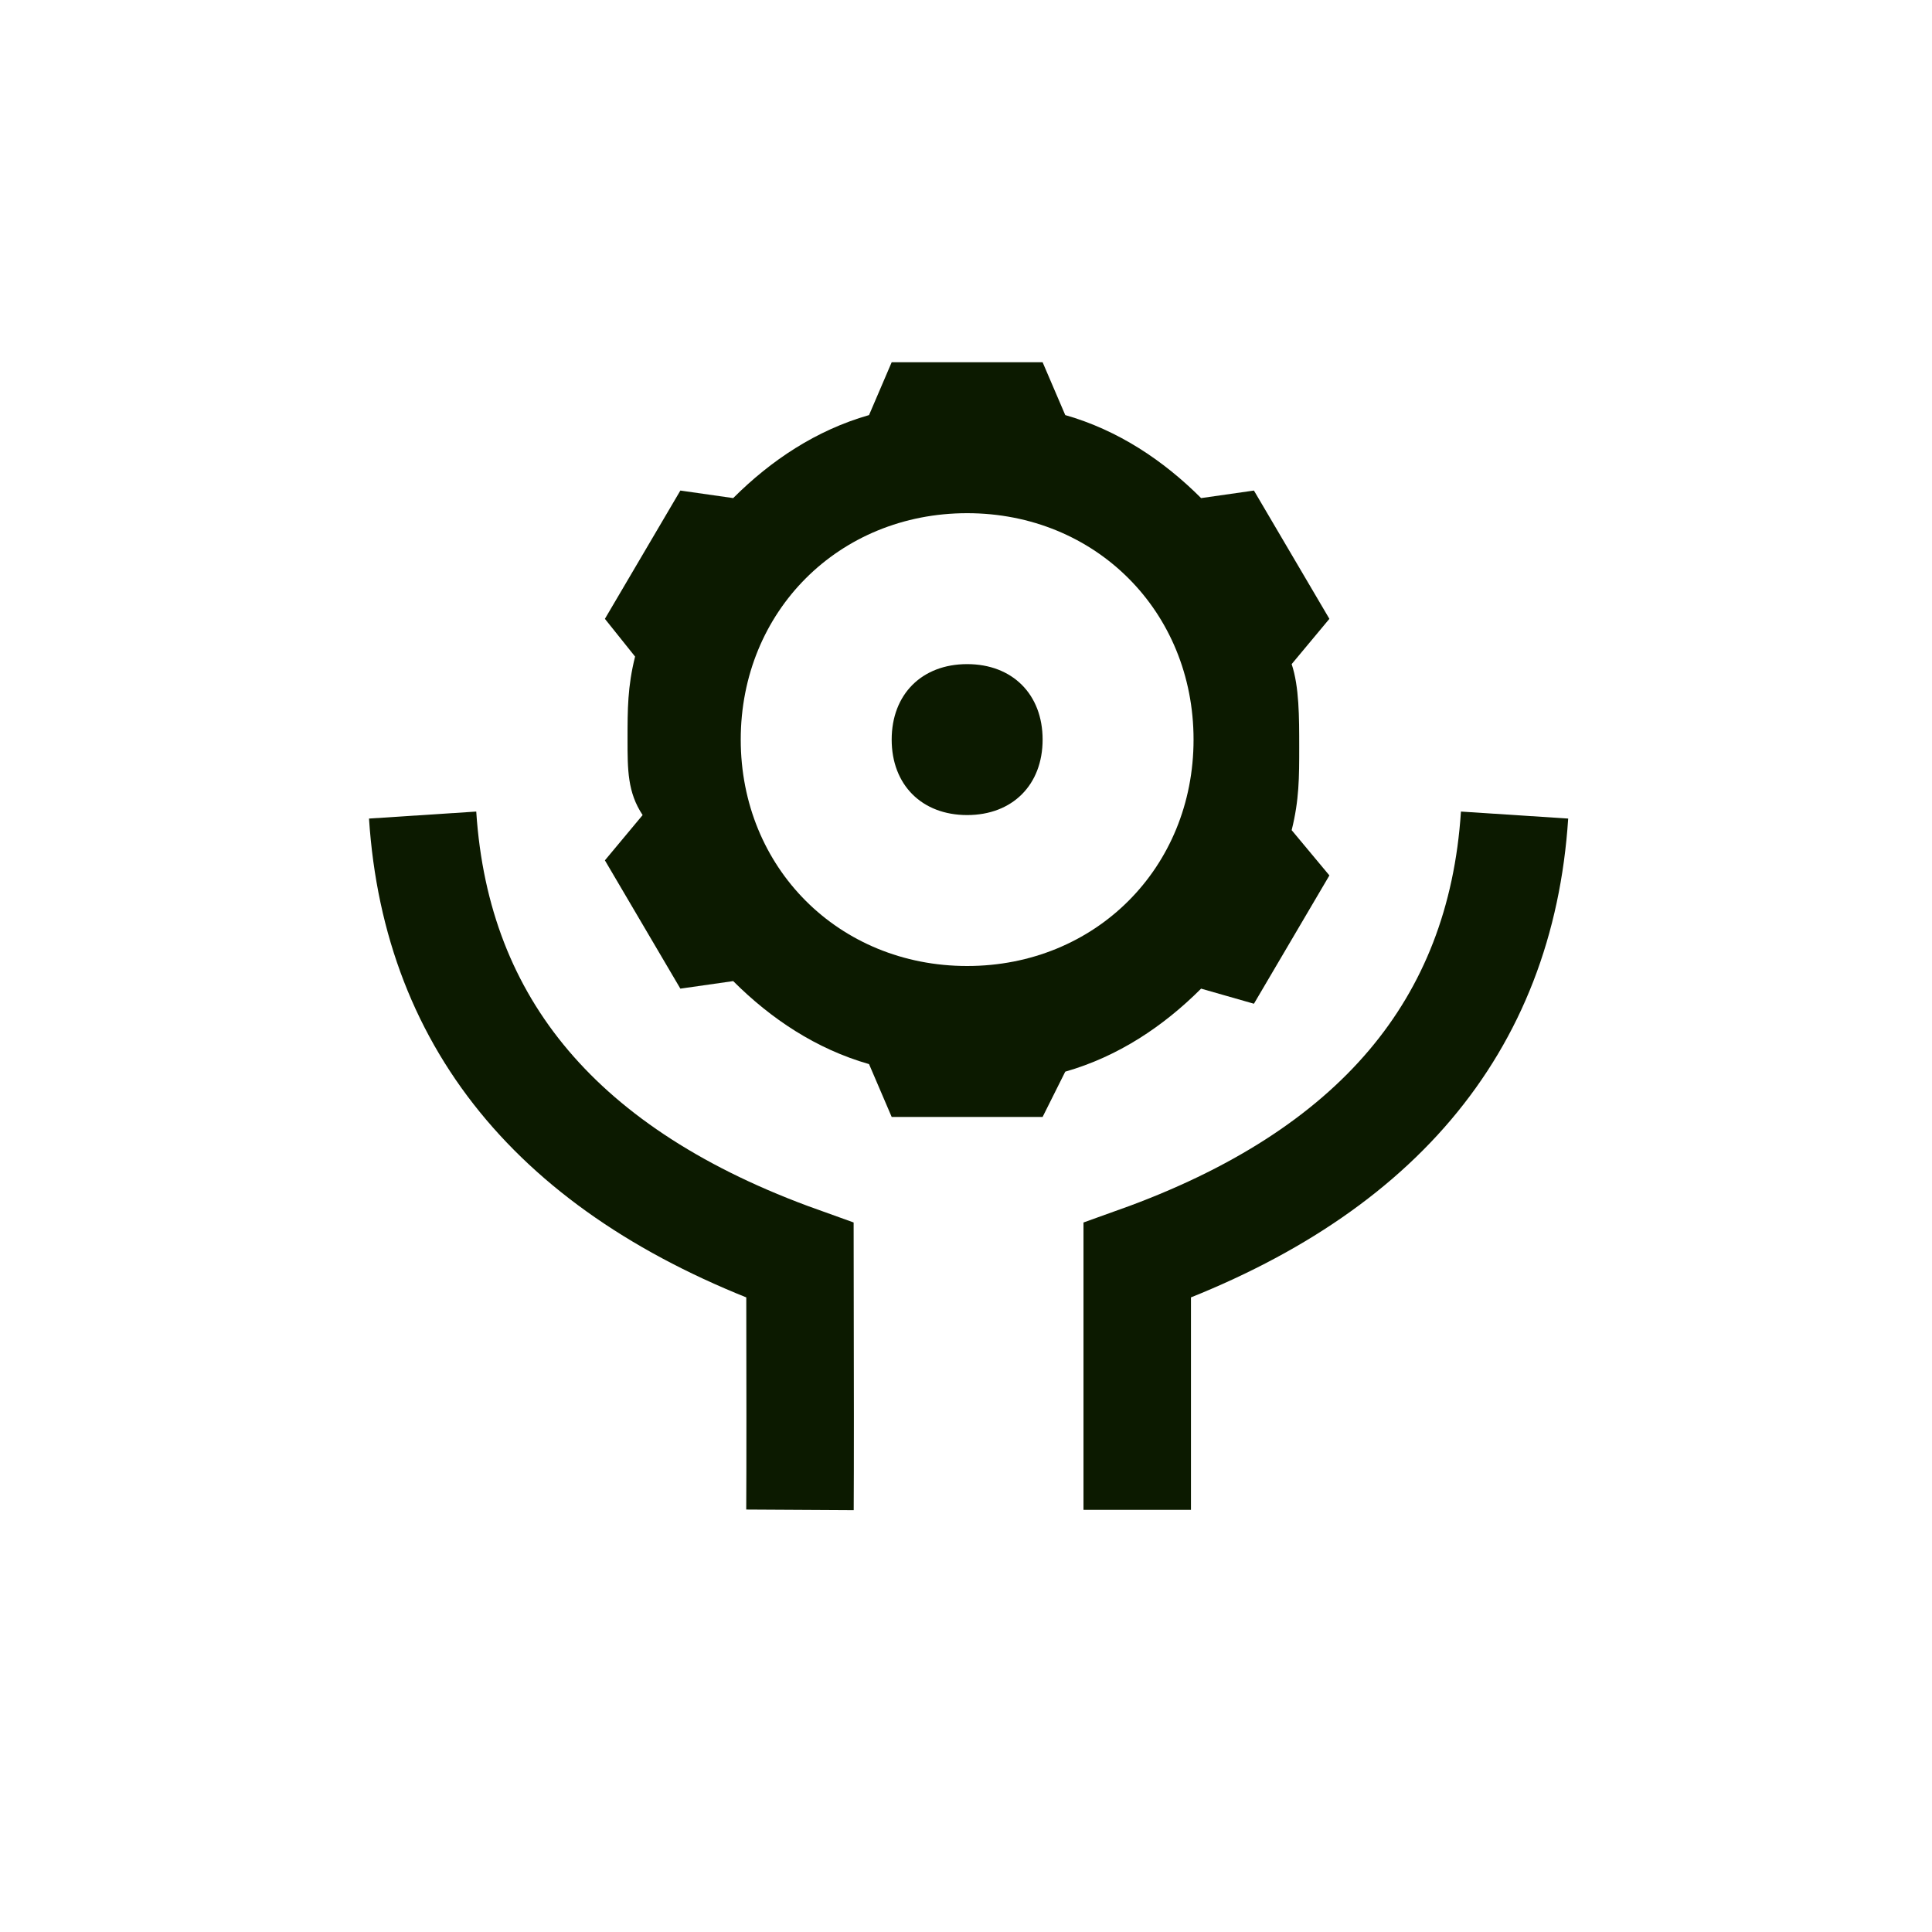 <?xml version="1.0" encoding="UTF-8"?>
<svg width="32px" height="32px" viewBox="0 0 32 32" version="1.1" xmlns="http://www.w3.org/2000/svg" xmlns:xlink="http://www.w3.org/1999/xlink">
    <title>服务</title>
    <g id="页面-1" stroke="none" stroke-width="1" fill="none" fill-rule="evenodd">
        <g id="服务技术头部" transform="translate(-769, -166)">
            <g id="服务" transform="translate(769, 166)">
                <rect id="矩形备份-3" x="0" y="0" width="32" height="32" rx="6"></rect>
                <g id="编组-17" transform="translate(7, 6)">
                    <path d="M12.894,10.375 C12.269,11 11.519,11.5 10.644,11.75 L10.269,12.5 L7.769,12.5 L7.394,11.625 C6.519,11.375 5.769,10.875 5.144,10.25 L4.269,10.375 L3.019,8.25 L3.644,7.5 C3.394,7.125 3.394,6.75 3.394,6.25 C3.394,5.75 3.394,5.375 3.519,4.875 L3.019,4.25 L4.269,2.125 L5.144,2.25 C5.769,1.625 6.519,1.125 7.394,0.875 L7.769,0 L10.269,0 L10.644,0.875 C11.519,1.125 12.269,1.625 12.894,2.25 L13.769,2.125 L15.019,4.25 L14.394,5 C14.519,5.375 14.519,5.875 14.519,6.375 C14.519,6.875 14.519,7.25 14.394,7.75 L15.019,8.5 L13.769,10.625 L12.894,10.375 L12.894,10.375 Z M9.019,10 C11.144,10 12.769,8.375 12.769,6.25 C12.769,4.125 11.144,2.5 9.019,2.5 C6.894,2.5 5.269,4.125 5.269,6.25 C5.269,8.375 6.894,10 9.019,10 Z M9.019,7.5 C8.269,7.5 7.769,7 7.769,6.25 C7.769,5.5 8.269,5 9.019,5 C9.769,5 10.269,5.5 10.269,6.25 C10.269,7 9.769,7.5 9.019,7.5 L9.019,7.5 Z" id="形状" fill="#0C1A00" fill-rule="nonzero"></path>
                    <path d="M0,7.5 C0.229,11.007 2.313,13.465 6.25,14.875 C6.254,16.935 6.254,18.313 6.25,19.008" id="路径-17" stroke="#0C1A00" stroke-width="1.78"></path>
                    <path d="M11.836,7.5 C12.065,11.007 14.148,13.465 18.086,14.875 C18.086,16.889 18.086,18.267 18.086,19.008" id="路径-17" stroke="#0C1A00" stroke-width="1.78" transform="translate(14.961, 13.254) scale(-1, 1) translate(-14.961, -13.254) "></path>
                </g>
            </g>
        </g>
    </g>
</svg>
